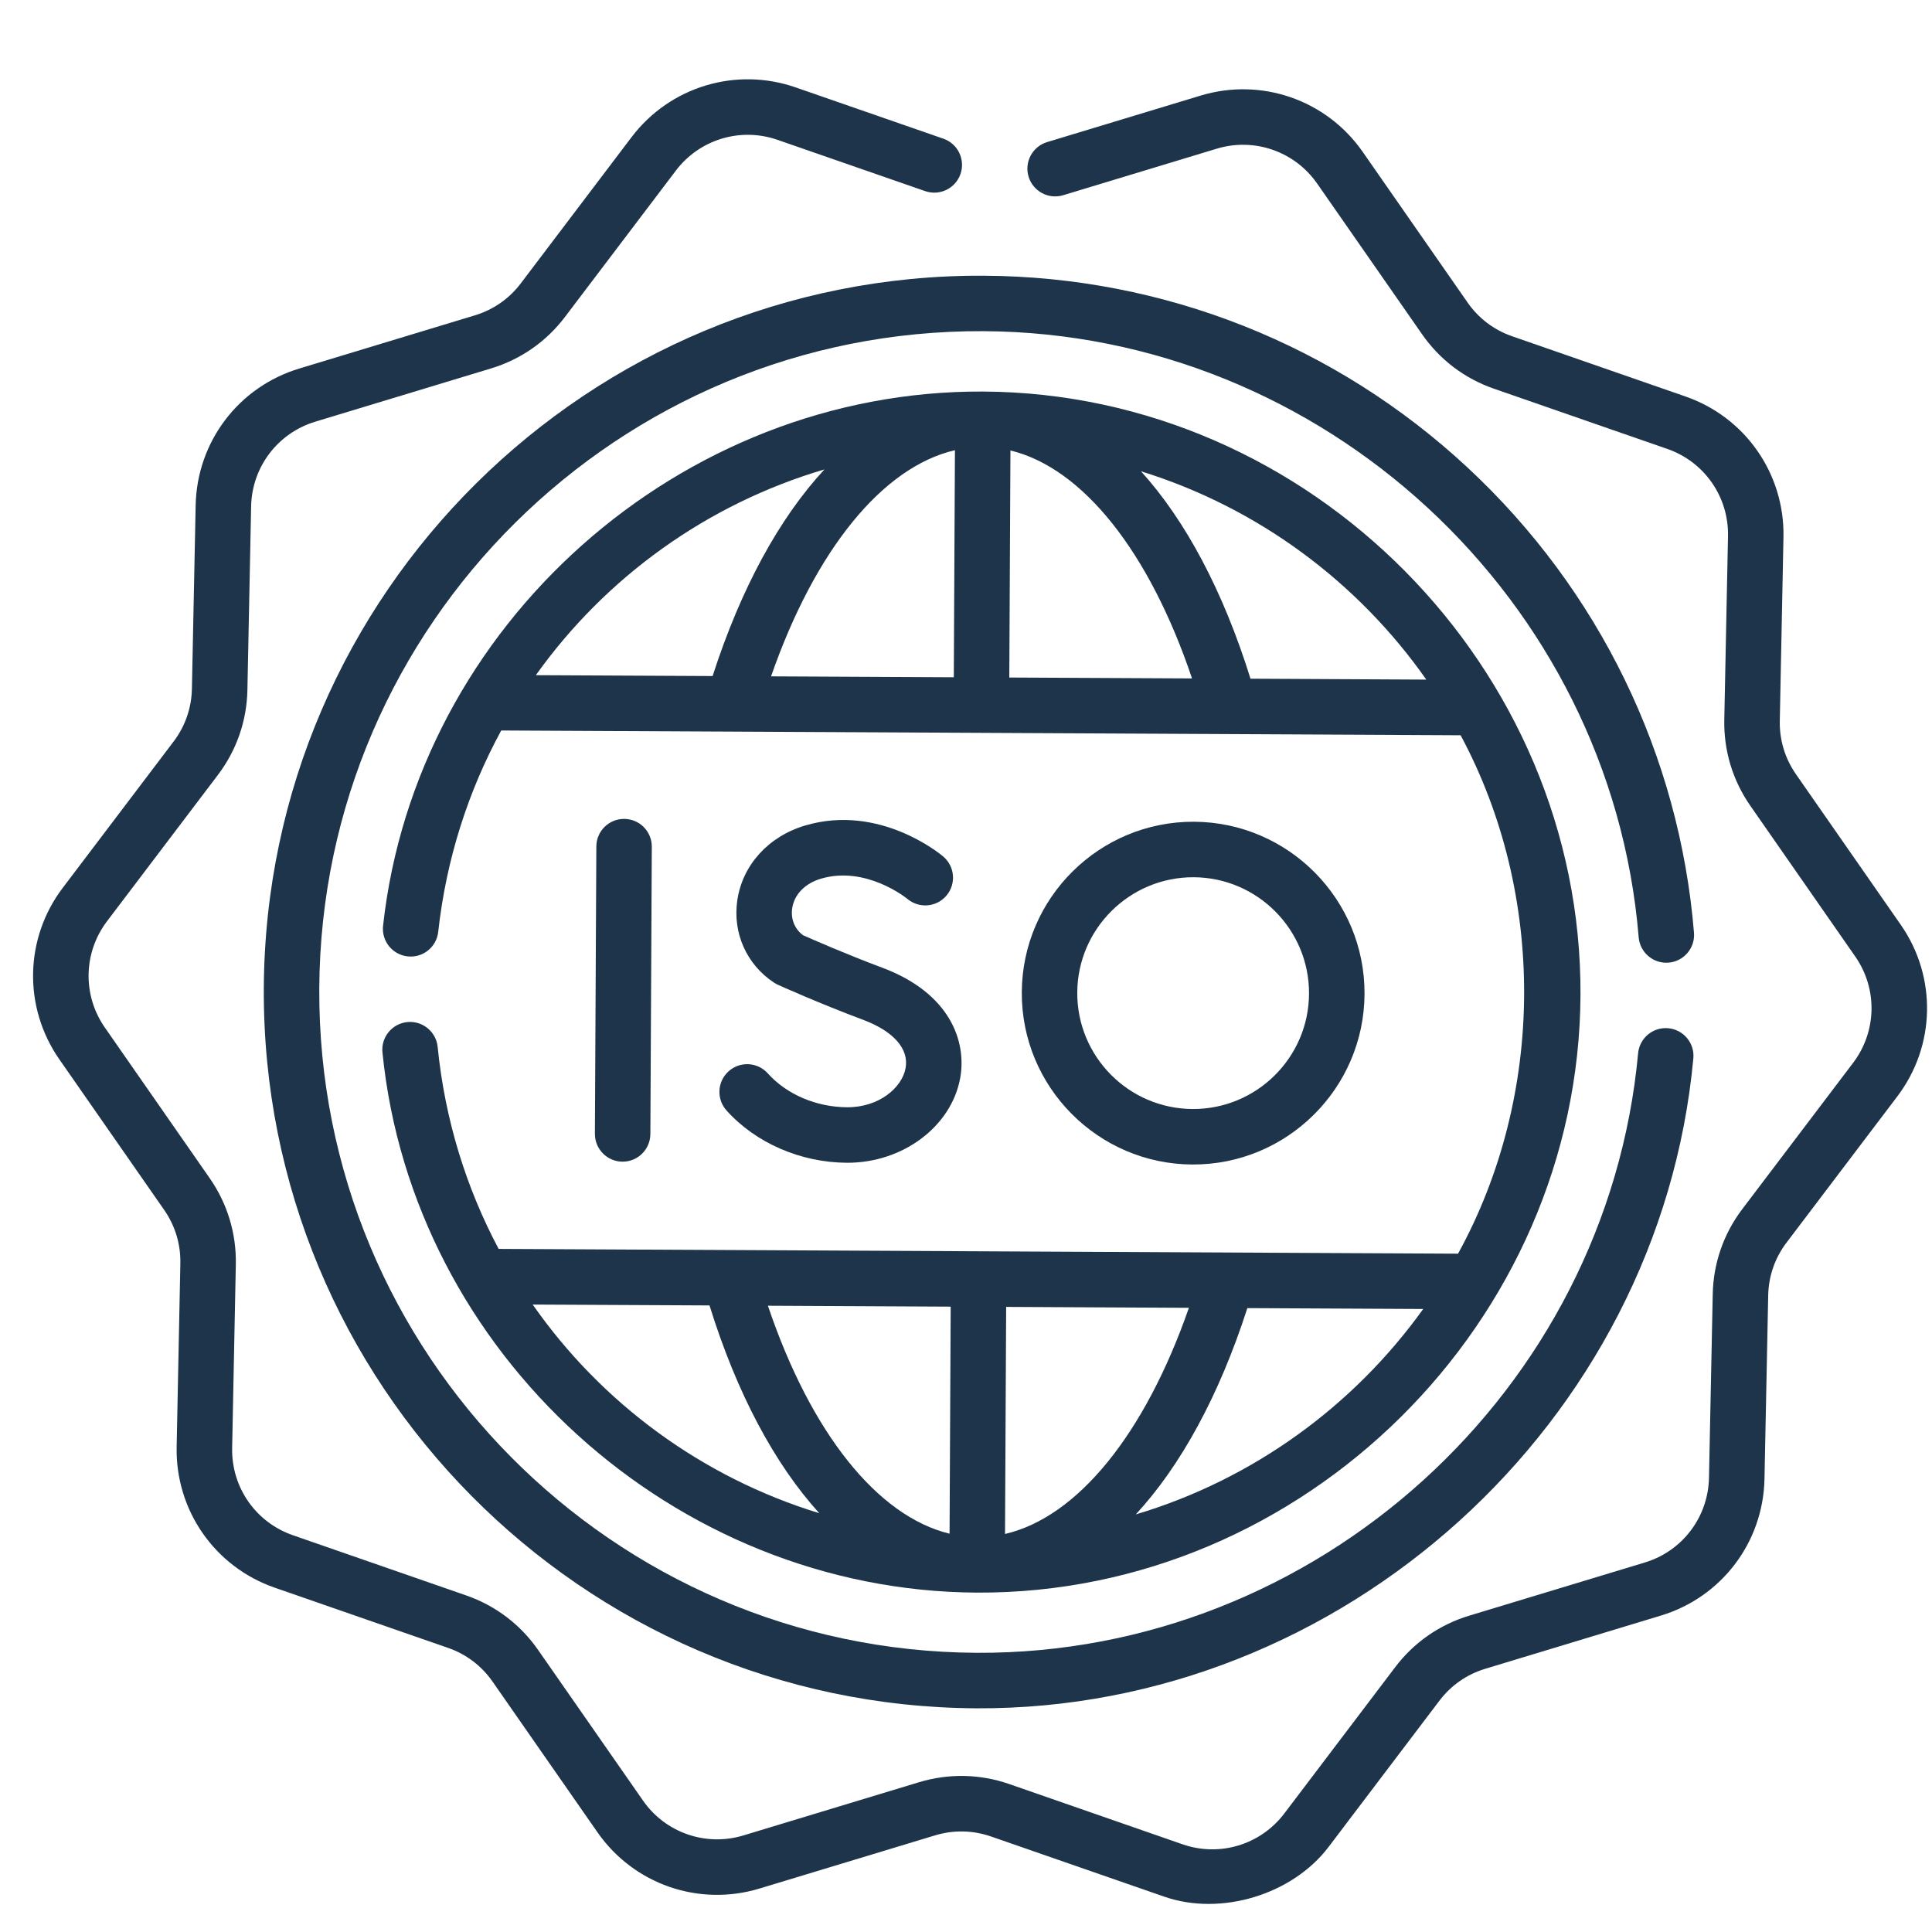<svg width="51" height="51" viewBox="0 0 51 51" fill="none" xmlns="http://www.w3.org/2000/svg">
<path d="M11.553 27.636C11.513 27.234 11.154 26.94 10.751 26.98C10.349 27.021 10.055 27.38 10.096 27.782C10.89 35.734 17.803 42.001 25.79 42.041C34.424 42.084 41.678 34.898 41.721 26.267C41.764 17.636 34.593 10.379 25.948 10.336C17.962 10.296 10.986 16.493 10.112 24.438C10.068 24.84 10.358 25.202 10.76 25.246C11.163 25.291 11.524 25 11.568 24.598C11.779 22.679 12.359 20.885 13.231 19.283L38.557 19.409C40.816 23.619 40.79 28.906 38.489 33.094L13.163 32.968C12.306 31.357 11.745 29.558 11.553 27.636ZM25.208 11.884L25.178 17.878L20.354 17.854C21.519 14.509 23.3 12.326 25.208 11.884ZM26.673 11.891C28.576 12.353 30.335 14.553 31.467 17.909L26.643 17.885L26.673 11.891ZM21.764 12.391C20.573 13.676 19.558 15.529 18.811 17.846L14.145 17.823C15.989 15.237 18.663 13.306 21.764 12.391ZM33.01 17.916C32.288 15.598 31.294 13.738 30.119 12.441C33.199 13.395 35.839 15.358 37.651 17.94L33.01 17.916ZM26.53 40.493L26.56 34.499L31.384 34.523C30.219 37.868 28.438 40.051 26.53 40.493ZM25.066 40.486C23.162 40.024 21.403 37.824 20.271 34.468L25.096 34.492L25.066 40.486ZM29.982 39.977C31.169 38.692 32.182 36.842 32.927 34.531L37.569 34.554C35.73 37.118 33.072 39.054 29.982 39.977ZM18.729 34.46C19.452 36.785 20.449 38.647 21.627 39.945C18.535 38.998 15.88 37.041 14.062 34.437L18.729 34.46Z" fill="#1D344B"/>
<path d="M50.177 24.414L47.409 20.438C47.119 20.021 46.971 19.533 46.982 19.026L47.079 14.181C47.113 12.508 46.073 11.015 44.492 10.466L39.915 8.876C39.436 8.71 39.03 8.402 38.74 7.985L35.972 4.009C35.016 2.636 33.297 2.039 31.695 2.523L27.641 3.751C27.254 3.868 27.035 4.277 27.152 4.664C27.27 5.051 27.678 5.27 28.066 5.153L32.119 3.925C33.112 3.625 34.177 3.995 34.77 4.846L37.538 8.822C38.005 9.494 38.661 9.992 39.434 10.26L44.012 11.85C44.991 12.19 45.636 13.115 45.615 14.152L45.517 18.996C45.5 19.813 45.738 20.601 46.207 21.274L48.975 25.251C49.567 26.102 49.544 27.229 48.918 28.056L45.992 31.917C45.498 32.569 45.228 33.346 45.212 34.165L45.113 39.01C45.092 40.047 44.412 40.946 43.419 41.246L38.782 42.65C37.997 42.888 37.322 43.359 36.829 44.01L33.903 47.871C33.276 48.698 32.196 49.025 31.217 48.685L26.64 47.094C25.868 46.826 25.045 46.81 24.261 47.046L19.623 48.451C18.631 48.751 17.565 48.381 16.973 47.53L14.205 43.555C13.737 42.882 13.081 42.385 12.308 42.116L7.731 40.526C6.751 40.186 6.107 39.261 6.128 38.224L6.225 33.38C6.242 32.563 6.004 31.775 5.536 31.102L2.768 27.125C2.175 26.274 2.198 25.147 2.824 24.32L5.75 20.459C6.245 19.807 6.515 19.03 6.531 18.211L6.629 13.366C6.65 12.329 7.331 11.431 8.323 11.131L12.961 9.726C13.745 9.488 14.421 9.018 14.914 8.366L17.84 4.505C18.467 3.678 19.546 3.351 20.526 3.692L24.422 5.045C24.804 5.178 25.222 4.975 25.354 4.594C25.487 4.211 25.285 3.794 24.903 3.661L21.006 2.308C19.426 1.759 17.684 2.286 16.672 3.62L13.746 7.482C13.441 7.886 13.022 8.177 12.536 8.324L7.899 9.729C6.297 10.213 5.199 11.663 5.165 13.336L5.066 18.181C5.056 18.689 4.889 19.17 4.583 19.574L1.657 23.436C0.646 24.77 0.61 26.588 1.565 27.962L4.333 31.938C4.624 32.356 4.771 32.843 4.761 33.35L4.663 38.195C4.63 39.868 5.669 41.361 7.25 41.91L11.827 43.5C12.306 43.666 12.713 43.974 13.003 44.391L15.771 48.367C16.727 49.74 18.445 50.338 20.048 49.853L24.684 48.449C25.171 48.302 25.68 48.312 26.159 48.478L30.736 50.068C32.227 50.586 34.114 50.016 35.07 48.756L37.997 44.894C38.302 44.491 38.72 44.199 39.206 44.052L43.844 42.647C45.445 42.163 46.544 40.713 46.578 39.04L46.676 34.195C46.686 33.687 46.853 33.206 47.159 32.803L50.086 28.94C51.096 27.607 51.133 25.788 50.177 24.414Z" fill="#1D344B"/>
<path d="M44.047 25.411C44.45 25.378 44.75 25.024 44.717 24.621C44.331 19.931 42.21 15.571 38.744 12.346C35.258 9.101 30.72 7.301 25.966 7.278C15.54 7.226 7.015 15.666 6.964 26.092C6.912 36.518 15.352 45.043 25.778 45.095C35.434 45.143 43.811 37.565 44.7 27.939C44.738 27.537 44.441 27.18 44.039 27.143C43.635 27.105 43.279 27.402 43.242 27.805C42.418 36.723 34.75 43.675 25.785 43.63C16.167 43.582 8.38 35.718 8.428 26.099C8.476 16.481 16.34 8.695 25.959 8.742C34.924 8.787 42.522 15.814 43.257 24.741C43.29 25.144 43.644 25.445 44.047 25.411Z" fill="#1D344B"/>
<path d="M17.168 29.936L17.206 22.353C17.208 21.948 16.882 21.619 16.477 21.617C16.073 21.615 15.743 21.941 15.742 22.346L15.704 29.929C15.702 30.333 16.028 30.663 16.432 30.665C16.837 30.667 17.166 30.34 17.168 29.936Z" fill="#1D344B"/>
<path d="M22.363 29.229C21.55 29.225 20.767 28.891 20.268 28.335C19.998 28.034 19.535 28.009 19.234 28.279C18.933 28.549 18.908 29.012 19.178 29.313C19.948 30.172 21.136 30.688 22.356 30.694C23.826 30.701 25.111 29.742 25.346 28.462C25.524 27.491 25.079 26.216 23.294 25.547C22.329 25.186 21.434 24.793 21.197 24.687C20.976 24.521 20.87 24.258 20.912 23.975C20.966 23.611 21.25 23.32 21.671 23.195C22.856 22.845 23.926 23.706 23.953 23.729C24.262 23.988 24.722 23.95 24.983 23.642C25.245 23.334 25.207 22.872 24.899 22.61C24.831 22.552 23.22 21.209 21.255 21.791C20.288 22.077 19.602 22.831 19.464 23.76C19.335 24.625 19.706 25.46 20.432 25.939C20.465 25.96 20.498 25.979 20.534 25.995C20.577 26.015 21.613 26.482 22.78 26.919C23.589 27.222 23.999 27.688 23.905 28.197C23.812 28.708 23.209 29.233 22.363 29.229Z" fill="#1D344B"/>
<path d="M36.02 26.239C36.033 23.744 34.013 21.705 31.519 21.692C29.024 21.68 26.985 23.699 26.973 26.194C26.96 28.688 28.98 30.728 31.474 30.74C33.968 30.753 36.008 28.733 36.02 26.239ZM28.437 26.201C28.446 24.514 29.825 23.149 31.512 23.157C33.198 23.166 34.564 24.545 34.555 26.232C34.547 27.918 33.168 29.284 31.481 29.275C29.794 29.267 28.429 27.888 28.437 26.201Z" fill="#1D344B"/>
</svg>

